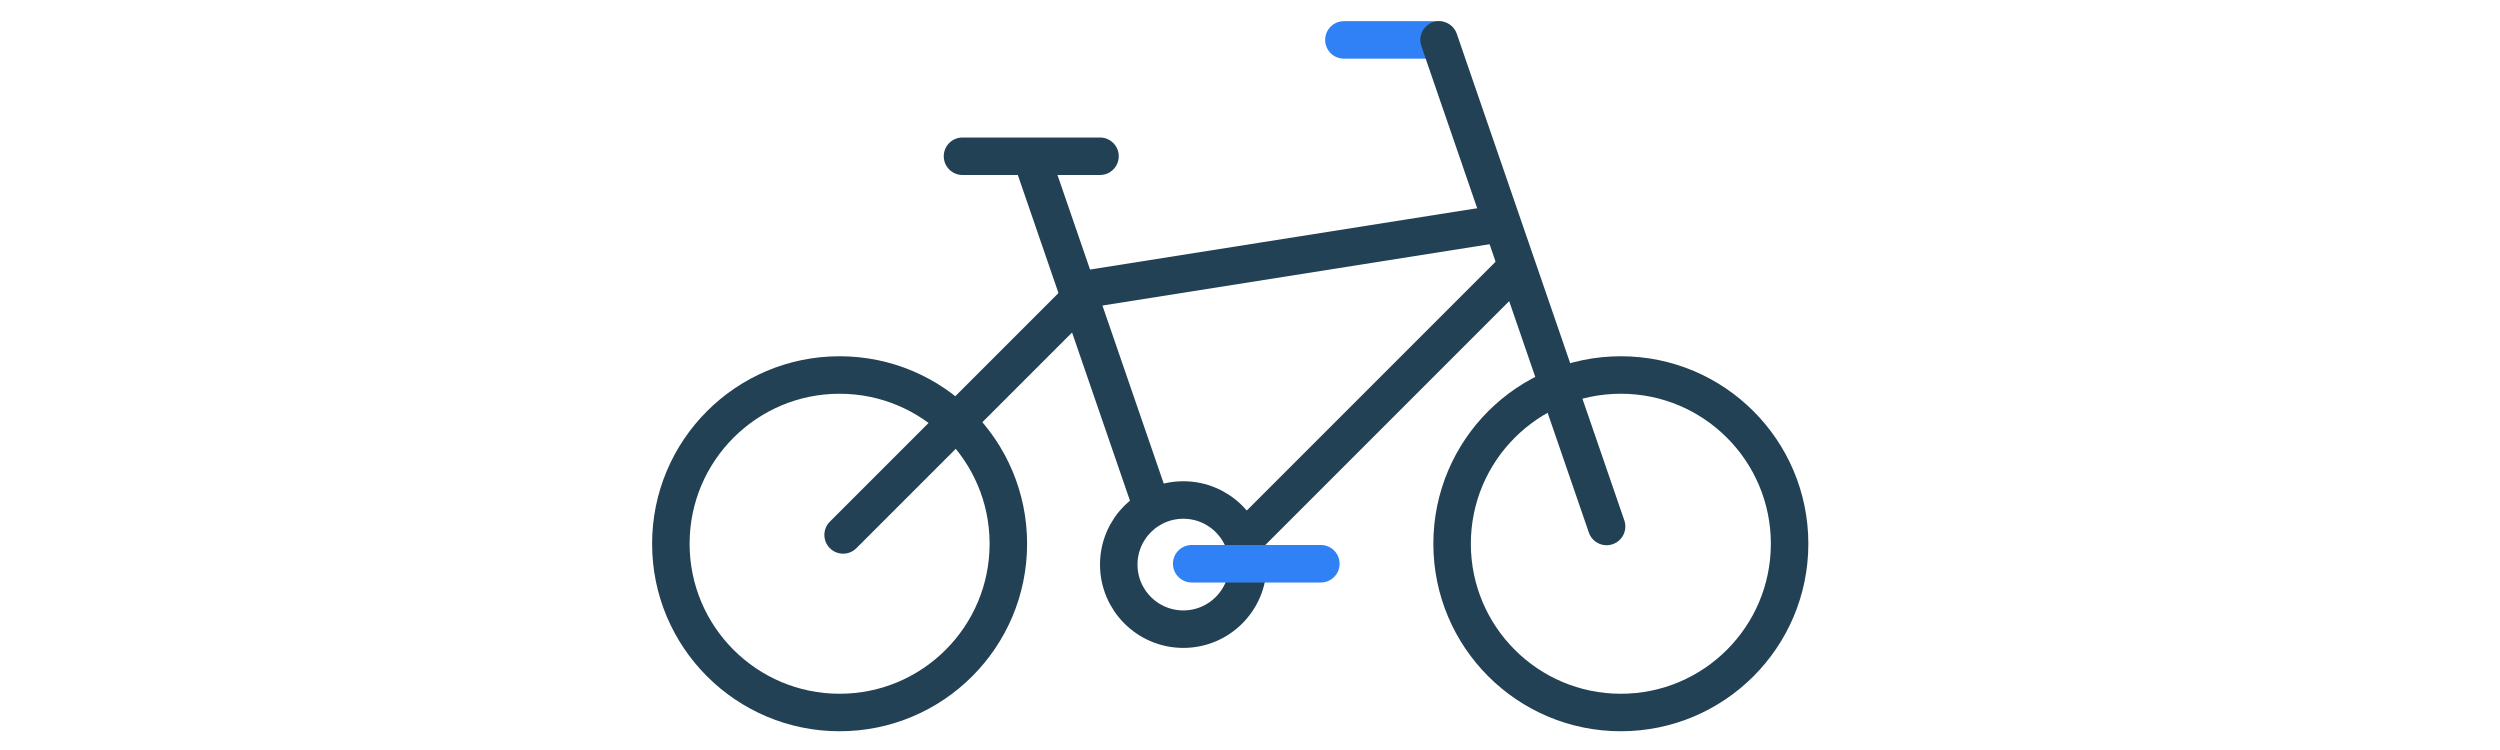 <?xml version="1.0" encoding="UTF-8"?>
<svg width="200px" height="60px" viewBox="0 0 200 60" version="1.1" xmlns="http://www.w3.org/2000/svg" xmlns:xlink="http://www.w3.org/1999/xlink">
    <title>免费版-logo</title>
    <g id="免费版-logo" stroke="none" stroke-width="1" fill="none" fill-rule="evenodd">
        <g id="编组-5" transform="translate(53.668, 1.287)" fill-rule="nonzero">
            <path d="M53.844,0.406 L61.347,0.406 C62.176,0.406 62.847,1.078 62.847,1.906 C62.847,2.735 62.176,3.406 61.347,3.406 L53.844,3.406 C53.015,3.406 52.344,2.735 52.344,1.906 C52.344,1.078 53.015,0.406 53.844,0.406 Z" id="矩形" fill="#3181F6"></path>
            <path d="M27,42.213 C27,49.669 20.956,55.713 13.5,55.713 C6.044,55.713 0,49.669 0,42.213 C0,34.757 6.044,28.713 13.5,28.713 C20.956,28.713 27,34.757 27,42.213 Z" id="椭圆形" stroke="#234154" stroke-width="3"></path>
            <path d="M46.165,43.88 C46.165,46.733 43.852,49.046 40.999,49.046 C38.145,49.046 35.832,46.733 35.832,43.88 C35.832,41.026 38.145,38.713 40.999,38.713 C43.852,38.713 46.165,41.026 46.165,43.88 Z" id="椭圆形" stroke="#234154" stroke-width="3"></path>
            <path d="M89.5,42.213 C89.5,49.669 83.456,55.713 76,55.713 C68.544,55.713 62.5,49.669 62.5,42.213 C62.5,34.757 68.544,28.713 76,28.713 C83.456,28.713 89.5,34.757 89.5,42.213 Z" id="椭圆形备份" stroke="#234154" stroke-width="3"></path>
            <path d="M23.332,9.713 L34.332,9.713 C35.16,9.713 35.832,10.384 35.832,11.213 C35.832,12.041 35.16,12.713 34.332,12.713 L23.332,12.713 C22.504,12.713 21.832,12.041 21.832,11.213 C21.832,10.384 22.504,9.713 23.332,9.713 Z" id="矩形备份" fill="#234154"></path>
            <path d="M18.817,24.202 L48.817,24.202 L48.817,27.202 L18.817,27.202 L18.817,24.202 Z" id="矩形备份-3" fill="#234154" transform="translate(33.817, 25.702) rotate(71) translate(-33.817, -25.702) "></path>
            <path d="M47.575,19.869 L88.741,19.869 C89.57,19.869 90.241,20.54 90.241,21.369 C90.241,22.197 89.57,22.869 88.741,22.869 L47.575,22.869 C46.746,22.869 46.075,22.197 46.075,21.369 C46.075,20.54 46.746,19.869 47.575,19.869 Z" id="矩形备份-12" fill="#234154" transform="translate(68.158, 21.369) rotate(71) translate(-68.158, -21.369) "></path>
            <path d="M31.297,17.877 L66.297,17.877 L66.297,20.877 L31.297,20.877 L31.297,17.877 Z" id="矩形备份-3" fill="#234154" transform="translate(48.797, 19.377) rotate(-9) translate(-48.797, -19.377) "></path>
            <path d="M40.833,29.582 L72.5,29.582 L72.5,32.582 L40.833,32.582 L40.833,29.582 Z" id="矩形备份-11" fill="#234154" transform="translate(56.667, 31.082) rotate(-45) translate(-56.667, -31.082) "></path>
            <path d="M10.071,31.051 L36.905,31.051 L36.905,34.051 L10.071,34.051 C9.243,34.051 8.571,33.38 8.571,32.551 C8.571,31.723 9.243,31.051 10.071,31.051 Z" id="矩形备份-13" fill="#234154" transform="translate(22.738, 32.551) rotate(-45) translate(-22.738, -32.551) "></path>
            <path d="M41.668,42.313 L52.001,42.313 C52.83,42.313 53.501,42.984 53.501,43.813 C53.501,44.641 52.83,45.313 52.001,45.313 L41.668,45.313 C40.84,45.313 40.168,44.641 40.168,43.813 C40.168,42.984 40.84,42.313 41.668,42.313 Z" id="矩形备份-2" fill="#3181F6"></path>
        </g>
    </g>
</svg>